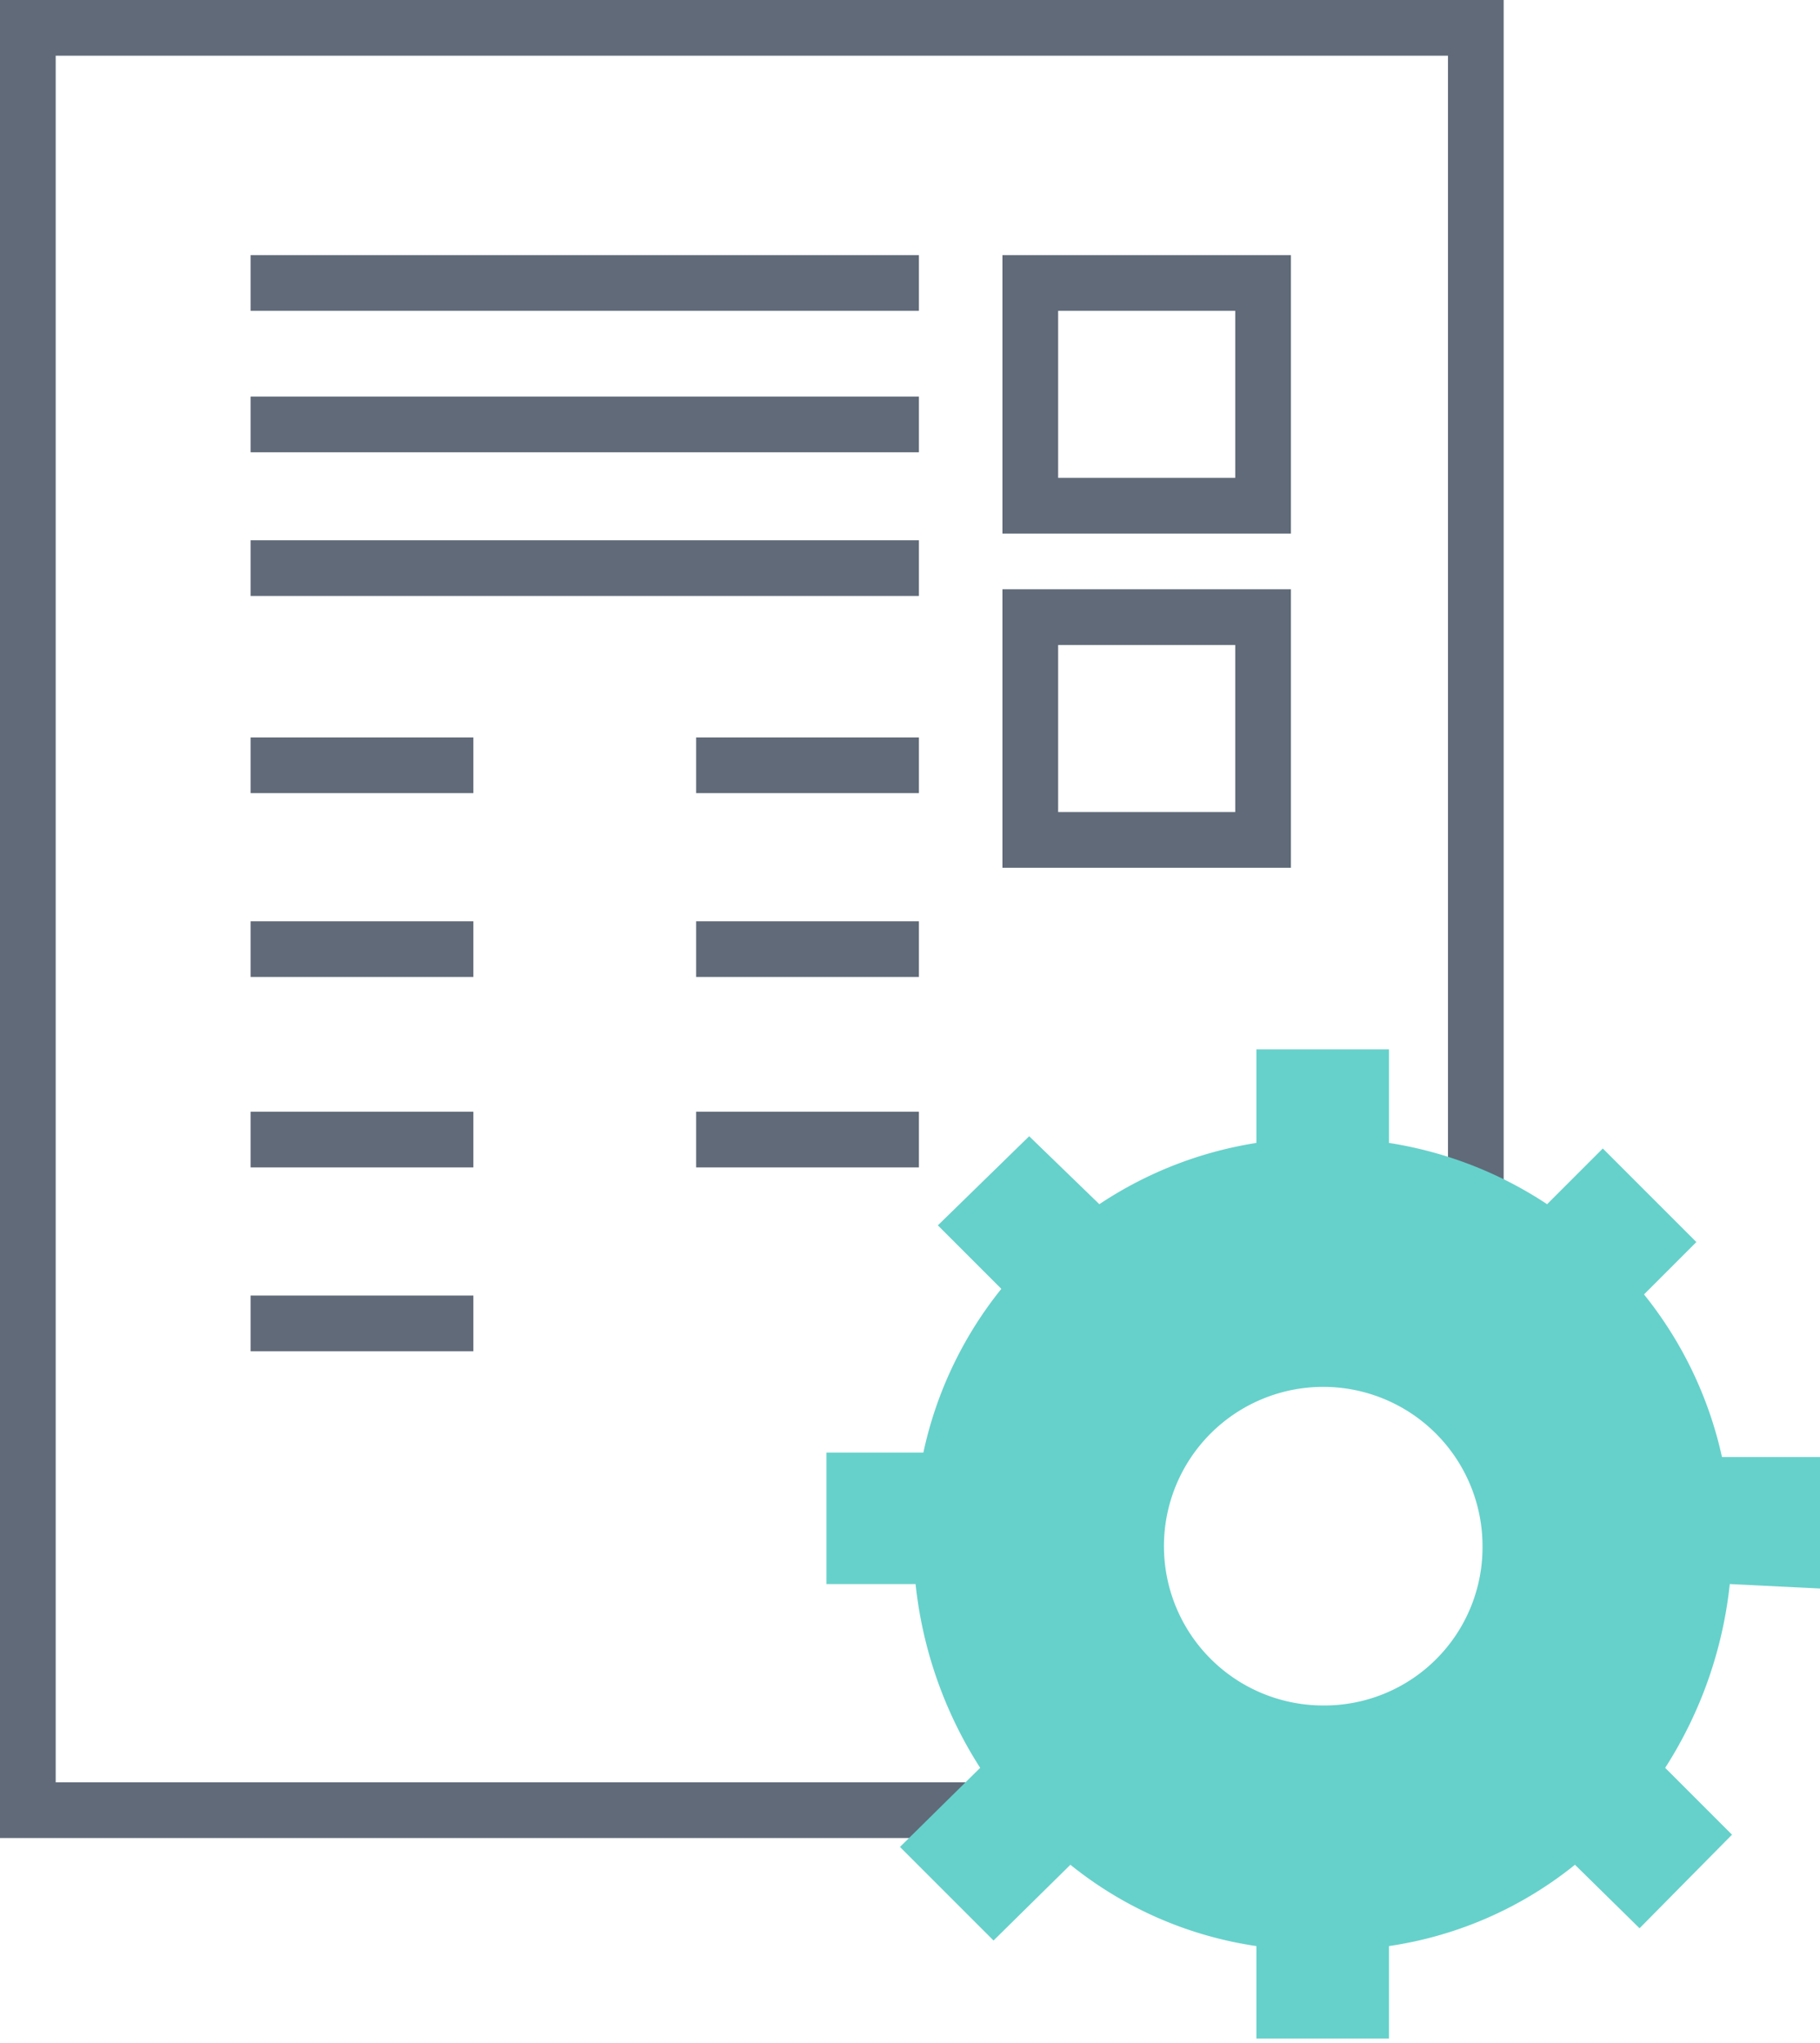<svg xmlns="http://www.w3.org/2000/svg" viewBox="0 0 16.34 18.34"><defs><style>.cls-1,.cls-2,.cls-3{fill:none;stroke:#606a79;stroke-width:0.5px;}.cls-1,.cls-3{stroke-miterlimit:10;}.cls-2{stroke-linejoin:round;}.cls-3{stroke-linecap:round;}.cls-4{fill:#66d1cb;}</style></defs><title>DowIcon_DefaultTeal_ApplicationManagerAsset 143</title><g id="Layer_2" data-name="Layer 2"><g id="Layer_2-2" data-name="Layer 2"><polyline class="cls-1" points="9.05 16.25 0.25 16.25 0.25 0.25 13.25 0.25 13.25 10.7"/><line class="cls-2" x1="2.25" y1="10.23" x2="4.25" y2="10.23"/><line class="cls-2" x1="2.25" y1="2.54" x2="8.25" y2="2.54"/><line class="cls-2" x1="2.25" y1="11.88" x2="4.25" y2="11.88"/><line class="cls-2" x1="2.25" y1="6.87" x2="4.25" y2="6.87"/><line class="cls-2" x1="2.25" y1="8.52" x2="4.25" y2="8.52"/><line class="cls-2" x1="6.25" y1="10.23" x2="8.25" y2="10.23"/><line class="cls-2" x1="6.25" y1="6.87" x2="8.25" y2="6.87"/><line class="cls-2" x1="6.25" y1="8.52" x2="8.25" y2="8.52"/><rect class="cls-3" x="9.25" y="2.54" width="2.09" height="2"/><rect class="cls-3" x="9.25" y="5.54" width="2.09" height="2"/><line class="cls-2" x1="2.25" y1="3.81" x2="8.25" y2="3.81"/><line class="cls-2" x1="2.25" y1="5.1" x2="8.25" y2="5.1"/><path class="cls-4" d="M16.34,14.26V13.08h-.88a3.54,3.54,0,0,0-.7-1.46l.47-.47-.84-.84-.5.5a3.57,3.57,0,0,0-1.42-.55V9.42H11.28v.84a3.53,3.53,0,0,0-1.41.55l-.63-.61L8.42,11l.57.57a3.52,3.52,0,0,0-.7,1.47H7.42v1.18h.8a3.79,3.79,0,0,0,.58,1.65l-.72.71.84.84.69-.68a3.46,3.46,0,0,0,1.67.73v.83h1.19v-.83a3.46,3.46,0,0,0,1.67-.73l.58.57.83-.84-.6-.6a3.79,3.79,0,0,0,.58-1.65Zm-4.46,1.05a1.43,1.43,0,1,1,1.43-1.43A1.42,1.42,0,0,1,11.88,15.31Z"/></g></g></svg>